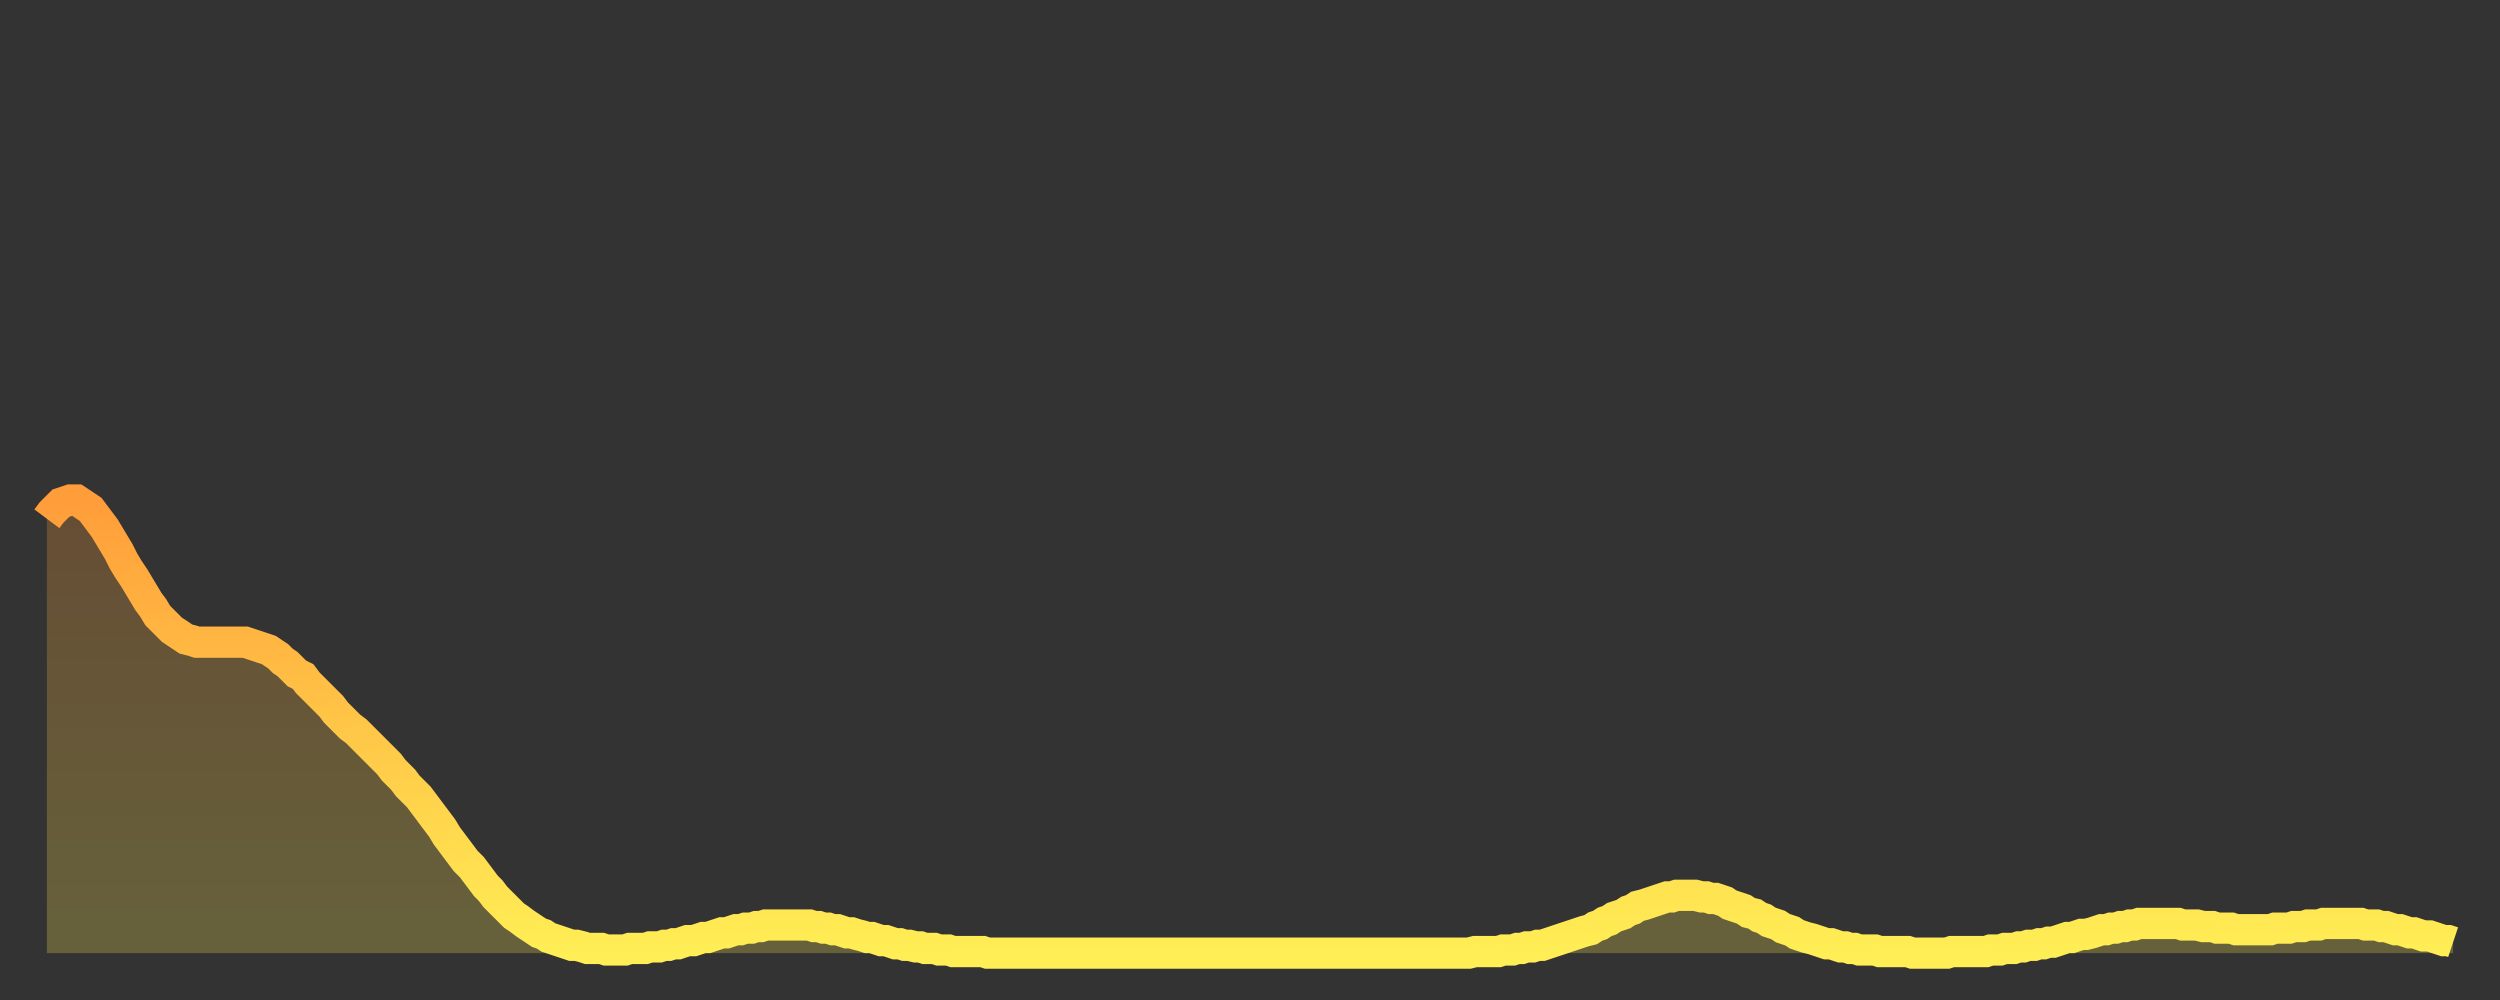 <?xml version="1.0" encoding="utf-8" ?>
<svg baseProfile="full" height="64" version="1.1" width="160" xmlns="http://www.w3.org/2000/svg" xmlns:ev="http://www.w3.org/2001/xml-events" xmlns:xlink="http://www.w3.org/1999/xlink"><rect width="100%" height="100%" fill="#333333" stroke="none"/><defs><linearGradient id="id74470" x1="0" x2="0" y1="0" y2="1"><stop offset="0%" stop-color="#ff9d3a" /><stop offset="50%" stop-color="#ffc647" /><stop offset="100%" stop-color="#ffee55" /></linearGradient></defs><g transform="translate(3,3)"><g><path d="M 0.0 30.2 0.3 29.8 0.6 29.5 0.9 29.2 1.2 29.1 1.5 29.0 1.9 29.0 2.2 29.2 2.5 29.4 2.8 29.6 3.1 30.0 3.4 30.4 3.7 30.8 4.0 31.3 4.3 31.8 4.6 32.3 4.9 32.9 5.2 33.4 5.6 34.0 5.9 34.5 6.2 35.0 6.5 35.5 6.8 35.9 7.1 36.4 7.4 36.7 7.7 37.0 8.0 37.3 8.3 37.5 8.6 37.7 8.9 37.9 9.3 38.0 9.6 38.1 9.9 38.1 10.2 38.1 10.5 38.1 10.8 38.1 11.1 38.1 11.4 38.1 11.7 38.1 12.0 38.1 12.3 38.1 12.7 38.1 13.0 38.2 13.3 38.3 13.6 38.4 13.9 38.5 14.2 38.6 14.5 38.8 14.8 39.0 15.1 39.3 15.4 39.5 15.7 39.8 16.0 40.1 16.4 40.3 16.7 40.7 17.0 41.0 17.3 41.3 17.6 41.6 17.9 41.9 18.2 42.2 18.5 42.6 18.8 42.9 19.1 43.2 19.4 43.5 19.8 43.8 20.1 44.1 20.4 44.4 20.7 44.7 21.0 45.0 21.3 45.3 21.6 45.6 21.9 45.9 22.2 46.3 22.5 46.6 22.8 46.9 23.1 47.3 23.5 47.7 23.8 48.0 24.1 48.4 24.4 48.8 24.7 49.2 25.0 49.6 25.3 50.0 25.6 50.5 25.9 50.9 26.2 51.3 26.5 51.7 26.8 52.1 27.2 52.5 27.5 52.9 27.8 53.3 28.1 53.7 28.4 54.0 28.7 54.4 29.0 54.7 29.3 55.0 29.6 55.3 29.9 55.6 30.2 55.8 30.6 56.1 30.9 56.3 31.2 56.5 31.5 56.7 31.8 56.8 32.1 57.0 32.4 57.1 32.7 57.2 33.0 57.3 33.3 57.4 33.6 57.5 33.9 57.5 34.3 57.6 34.6 57.7 34.9 57.7 35.2 57.7 35.5 57.7 35.8 57.8 36.1 57.8 36.4 57.8 36.7 57.8 37.0 57.8 37.3 57.7 37.7 57.7 38.0 57.7 38.3 57.7 38.6 57.6 38.9 57.6 39.2 57.6 39.5 57.5 39.8 57.5 40.1 57.4 40.4 57.4 40.7 57.3 41.0 57.2 41.4 57.2 41.7 57.1 42.0 57.0 42.3 57.0 42.6 56.9 42.9 56.8 43.2 56.7 43.5 56.7 43.8 56.6 44.1 56.5 44.4 56.5 44.7 56.4 45.1 56.4 45.4 56.3 45.7 56.3 46.0 56.2 46.3 56.2 46.6 56.2 46.9 56.2 47.2 56.2 47.5 56.2 47.8 56.2 48.1 56.2 48.5 56.2 48.8 56.2 49.1 56.3 49.4 56.3 49.7 56.4 50.0 56.4 50.3 56.5 50.6 56.5 50.9 56.6 51.2 56.7 51.5 56.7 51.8 56.8 52.2 56.9 52.5 57.0 52.8 57.0 53.1 57.1 53.4 57.2 53.7 57.2 54.0 57.3 54.3 57.4 54.6 57.4 54.9 57.5 55.2 57.5 55.6 57.6 55.9 57.6 56.2 57.7 56.5 57.7 56.8 57.7 57.1 57.8 57.4 57.8 57.7 57.8 58.0 57.9 58.3 57.9 58.6 57.9 58.9 57.9 59.3 57.9 59.6 57.9 59.9 57.9 60.2 58.0 60.5 58.0 60.8 58.0 61.1 58.0 61.4 58.0 61.7 58.0 62.0 58.0 62.3 58.0 62.6 58.0 63.0 58.0 63.3 58.0 63.6 58.0 63.9 58.0 64.2 58.0 64.5 58.0 64.8 58.0 65.1 58.0 65.4 58.0 65.7 58.0 66.0 58.0 66.4 58.0 66.7 58.0 67.0 58.0 67.3 58.0 67.6 58.0 67.9 58.0 68.2 58.0 68.5 58.0 68.8 58.0 69.1 58.0 69.4 58.0 69.7 58.0 70.1 58.0 70.4 58.0 70.7 58.0 71.0 58.0 71.3 58.0 71.6 58.0 71.9 58.0 72.2 58.0 72.5 58.0 72.8 58.0 73.1 58.0 73.5 58.0 73.8 58.0 74.1 58.0 74.4 58.0 74.7 58.0 75.0 58.0 75.3 58.0 75.6 58.0 75.9 58.0 76.2 58.0 76.5 58.0 76.8 58.0 77.2 58.0 77.5 58.0 77.8 58.0 78.1 58.0 78.4 58.0 78.7 58.0 79.0 58.0 79.3 58.0 79.6 58.0 79.9 58.0 80.2 58.0 80.5 58.0 80.9 58.0 81.2 58.0 81.5 58.0 81.8 58.0 82.1 58.0 82.4 58.0 82.7 58.0 83.0 58.0 83.3 58.0 83.6 58.0 83.9 58.0 84.3 58.0 84.6 58.0 84.9 58.0 85.2 58.0 85.5 58.0 85.8 58.0 86.1 58.0 86.4 58.0 86.7 58.0 87.0 58.0 87.3 58.0 87.6 58.0 88.0 58.0 88.3 58.0 88.6 58.0 88.9 58.0 89.2 58.0 89.5 58.0 89.8 58.0 90.1 58.0 90.4 58.0 90.7 58.0 91.0 58.0 91.4 57.9 91.7 57.9 92.0 57.9 92.3 57.9 92.6 57.9 92.9 57.9 93.2 57.8 93.5 57.8 93.8 57.8 94.1 57.7 94.4 57.7 94.7 57.6 95.1 57.6 95.4 57.5 95.7 57.5 96.0 57.4 96.3 57.3 96.6 57.2 96.9 57.1 97.2 57.0 97.5 56.9 97.8 56.8 98.1 56.7 98.4 56.6 98.8 56.5 99.1 56.3 99.4 56.2 99.7 56.0 100.0 55.9 100.3 55.7 100.6 55.6 100.9 55.5 101.2 55.3 101.5 55.2 101.8 55.0 102.2 54.9 102.5 54.8 102.8 54.7 103.1 54.6 103.4 54.5 103.7 54.4 104.0 54.4 104.3 54.3 104.6 54.3 104.9 54.3 105.2 54.3 105.5 54.3 105.9 54.4 106.2 54.4 106.5 54.5 106.8 54.5 107.1 54.6 107.4 54.7 107.7 54.9 108.0 55.0 108.3 55.1 108.6 55.2 108.9 55.4 109.3 55.5 109.6 55.7 109.9 55.8 110.2 56.0 110.5 56.1 110.8 56.2 111.1 56.4 111.4 56.5 111.7 56.6 112.0 56.8 112.3 56.9 112.6 57.0 113.0 57.1 113.3 57.2 113.6 57.3 113.9 57.4 114.2 57.4 114.5 57.5 114.8 57.6 115.1 57.6 115.4 57.7 115.7 57.7 116.0 57.8 116.3 57.8 116.7 57.8 117.0 57.8 117.3 57.9 117.6 57.9 117.9 57.9 118.2 57.9 118.5 57.9 118.8 57.9 119.1 57.9 119.4 58.0 119.7 58.0 120.1 58.0 120.4 58.0 120.7 58.0 121.0 58.0 121.3 58.0 121.6 58.0 121.9 57.9 122.2 57.9 122.5 57.9 122.8 57.9 123.1 57.9 123.4 57.9 123.8 57.9 124.1 57.9 124.4 57.8 124.7 57.8 125.0 57.8 125.3 57.7 125.6 57.7 125.9 57.7 126.2 57.6 126.5 57.6 126.8 57.5 127.2 57.5 127.5 57.4 127.8 57.4 128.1 57.3 128.4 57.3 128.7 57.2 129.0 57.1 129.3 57.0 129.6 57.0 129.9 56.9 130.2 56.8 130.5 56.8 130.9 56.7 131.2 56.6 131.5 56.5 131.8 56.5 132.1 56.4 132.4 56.4 132.7 56.3 133.0 56.3 133.3 56.2 133.6 56.2 133.9 56.1 134.2 56.1 134.6 56.1 134.9 56.1 135.2 56.1 135.5 56.1 135.8 56.1 136.1 56.1 136.4 56.1 136.7 56.2 137.0 56.2 137.3 56.2 137.6 56.2 138.0 56.3 138.3 56.3 138.6 56.3 138.9 56.4 139.2 56.4 139.5 56.4 139.8 56.4 140.1 56.5 140.4 56.5 140.7 56.5 141.0 56.5 141.3 56.5 141.7 56.5 142.0 56.5 142.3 56.5 142.6 56.4 142.9 56.4 143.2 56.4 143.5 56.4 143.8 56.3 144.1 56.3 144.4 56.3 144.7 56.2 145.1 56.2 145.4 56.2 145.7 56.1 146.0 56.1 146.3 56.1 146.6 56.1 146.9 56.1 147.2 56.1 147.5 56.1 147.8 56.1 148.1 56.1 148.4 56.2 148.8 56.2 149.1 56.2 149.4 56.3 149.7 56.3 150.0 56.4 150.3 56.5 150.6 56.5 150.9 56.6 151.2 56.7 151.5 56.7 151.8 56.8 152.1 56.9 152.5 56.9 152.8 57.0 153.1 57.1 153.4 57.2 153.7 57.2 154.0 57.3" fill="none" id="graph-curve" opacity="1" stroke="url(#id74470)" stroke-width="2" /><path d="M 0 58 L 0.0 30.2 0.3 29.8 0.6 29.5 0.9 29.2 1.2 29.1 1.5 29.0 1.9 29.0 2.2 29.2 2.5 29.4 2.8 29.6 3.1 30.0 3.4 30.4 3.7 30.8 4.0 31.3 4.3 31.8 4.6 32.3 4.9 32.9 5.2 33.4 5.6 34.0 5.9 34.5 6.2 35.0 6.5 35.5 6.8 35.9 7.1 36.4 7.4 36.7 7.7 37.0 8.0 37.3 8.3 37.5 8.6 37.7 8.9 37.9 9.3 38.0 9.6 38.1 9.9 38.1 10.2 38.1 10.5 38.1 10.8 38.1 11.1 38.1 11.4 38.1 11.7 38.1 12.0 38.1 12.3 38.1 12.7 38.1 13.0 38.2 13.3 38.3 13.6 38.4 13.9 38.5 14.2 38.6 14.5 38.8 14.8 39.0 15.1 39.3 15.4 39.5 15.7 39.8 16.0 40.1 16.4 40.3 16.7 40.7 17.0 41.0 17.3 41.3 17.6 41.6 17.9 41.9 18.2 42.2 18.5 42.6 18.8 42.9 19.1 43.2 19.4 43.5 19.8 43.8 20.1 44.1 20.4 44.4 20.7 44.7 21.0 45.0 21.3 45.3 21.6 45.6 21.9 45.9 22.2 46.3 22.5 46.6 22.8 46.9 23.1 47.3 23.5 47.7 23.8 48.0 24.1 48.4 24.4 48.8 24.7 49.2 25.0 49.6 25.3 50.0 25.6 50.5 25.9 50.9 26.2 51.3 26.5 51.7 26.8 52.1 27.2 52.5 27.5 52.9 27.8 53.3 28.1 53.7 28.4 54.0 28.7 54.4 29.0 54.7 29.3 55.0 29.6 55.3 29.9 55.6 30.2 55.8 30.6 56.1 30.9 56.3 31.2 56.5 31.5 56.7 31.8 56.8 32.1 57.0 32.4 57.1 32.7 57.2 33.0 57.3 33.3 57.4 33.6 57.5 33.9 57.5 34.3 57.6 34.6 57.7 34.9 57.7 35.2 57.7 35.5 57.7 35.8 57.8 36.1 57.8 36.4 57.8 36.7 57.8 37.0 57.8 37.3 57.7 37.7 57.7 38.0 57.7 38.3 57.7 38.6 57.6 38.9 57.6 39.2 57.6 39.5 57.5 39.8 57.5 40.1 57.4 40.4 57.4 40.7 57.3 41.0 57.2 41.4 57.2 41.7 57.1 42.0 57.0 42.3 57.0 42.6 56.9 42.9 56.8 43.2 56.7 43.5 56.7 43.8 56.6 44.1 56.5 44.4 56.5 44.7 56.4 45.1 56.4 45.4 56.3 45.7 56.3 46.0 56.2 46.3 56.2 46.6 56.2 46.9 56.2 47.2 56.2 47.5 56.2 47.8 56.2 48.1 56.2 48.5 56.2 48.8 56.2 49.1 56.3 49.4 56.3 49.7 56.4 50.0 56.4 50.3 56.5 50.6 56.5 50.9 56.6 51.2 56.7 51.5 56.7 51.8 56.8 52.2 56.9 52.5 57.0 52.8 57.0 53.1 57.1 53.4 57.2 53.7 57.2 54.0 57.3 54.3 57.4 54.6 57.4 54.9 57.5 55.2 57.5 55.6 57.6 55.9 57.6 56.2 57.7 56.5 57.7 56.8 57.7 57.1 57.8 57.4 57.8 57.7 57.8 58.0 57.9 58.3 57.9 58.6 57.9 58.9 57.9 59.3 57.9 59.6 57.9 59.9 57.9 60.2 58.0 60.5 58.0 60.8 58.0 61.1 58.0 61.4 58.0 61.7 58.0 62.0 58.0 62.3 58.0 62.6 58.0 63.0 58.0 63.3 58.0 63.6 58.0 63.9 58.0 64.2 58.0 64.5 58.0 64.8 58.0 65.1 58.0 65.4 58.0 65.7 58.0 66.0 58.0 66.4 58.0 66.7 58.0 67.0 58.0 67.3 58.0 67.6 58.0 67.9 58.0 68.2 58.0 68.5 58.0 68.8 58.0 69.1 58.0 69.4 58.0 69.7 58.0 70.1 58.0 70.4 58.0 70.7 58.0 71.0 58.0 71.3 58.0 71.6 58.0 71.9 58.0 72.2 58.0 72.5 58.0 72.8 58.0 73.1 58.0 73.5 58.0 73.8 58.0 74.1 58.0 74.4 58.0 74.7 58.0 75.0 58.0 75.3 58.0 75.6 58.0 75.9 58.0 76.2 58.0 76.5 58.0 76.8 58.0 77.2 58.0 77.5 58.0 77.8 58.0 78.1 58.0 78.4 58.0 78.7 58.0 79.0 58.0 79.3 58.0 79.6 58.0 79.9 58.0 80.2 58.0 80.5 58.0 80.9 58.0 81.2 58.0 81.5 58.0 81.8 58.0 82.1 58.0 82.4 58.0 82.7 58.0 83.0 58.0 83.3 58.0 83.6 58.0 83.9 58.0 84.3 58.0 84.6 58.0 84.9 58.0 85.2 58.0 85.5 58.0 85.8 58.0 86.1 58.0 86.4 58.0 86.7 58.0 87.0 58.0 87.3 58.0 87.6 58.0 88.0 58.0 88.3 58.0 88.6 58.0 88.9 58.0 89.2 58.0 89.5 58.0 89.8 58.0 90.1 58.0 90.4 58.0 90.7 58.0 91.0 58.0 91.4 57.9 91.7 57.9 92.0 57.9 92.3 57.9 92.6 57.9 92.9 57.9 93.2 57.8 93.5 57.8 93.8 57.8 94.1 57.7 94.4 57.7 94.7 57.6 95.1 57.6 95.4 57.5 95.7 57.5 96.0 57.4 96.3 57.3 96.6 57.2 96.9 57.1 97.2 57.0 97.5 56.9 97.8 56.8 98.1 56.7 98.4 56.6 98.8 56.5 99.1 56.3 99.4 56.2 99.7 56.0 100.0 55.9 100.3 55.7 100.6 55.6 100.9 55.5 101.2 55.3 101.5 55.2 101.8 55.0 102.2 54.9 102.5 54.8 102.8 54.7 103.1 54.6 103.4 54.5 103.7 54.4 104.0 54.4 104.3 54.3 104.6 54.3 104.9 54.3 105.2 54.3 105.5 54.3 105.9 54.4 106.2 54.4 106.5 54.5 106.8 54.5 107.1 54.6 107.4 54.7 107.7 54.9 108.0 55.0 108.3 55.1 108.6 55.2 108.9 55.4 109.3 55.5 109.6 55.7 109.9 55.8 110.2 56.0 110.5 56.1 110.8 56.2 111.1 56.4 111.4 56.5 111.7 56.6 112.0 56.8 112.3 56.9 112.6 57.0 113.0 57.1 113.3 57.2 113.6 57.3 113.9 57.4 114.2 57.4 114.5 57.5 114.8 57.6 115.1 57.6 115.4 57.7 115.7 57.7 116.0 57.8 116.3 57.8 116.7 57.8 117.0 57.8 117.3 57.9 117.6 57.9 117.9 57.9 118.2 57.9 118.5 57.9 118.8 57.9 119.1 57.9 119.4 58.0 119.7 58.0 120.1 58.0 120.4 58.0 120.7 58.0 121.0 58.0 121.3 58.0 121.6 58.0 121.9 57.9 122.2 57.9 122.5 57.9 122.8 57.9 123.1 57.9 123.4 57.9 123.8 57.9 124.1 57.9 124.4 57.8 124.7 57.8 125.0 57.8 125.3 57.7 125.6 57.7 125.9 57.7 126.2 57.6 126.5 57.6 126.8 57.5 127.2 57.5 127.5 57.4 127.8 57.4 128.1 57.3 128.4 57.3 128.7 57.2 129.0 57.1 129.3 57.0 129.6 57.0 129.9 56.9 130.2 56.8 130.5 56.8 130.9 56.7 131.2 56.6 131.5 56.5 131.8 56.5 132.1 56.4 132.4 56.4 132.7 56.3 133.0 56.3 133.3 56.2 133.6 56.2 133.9 56.1 134.2 56.1 134.6 56.1 134.9 56.1 135.2 56.1 135.5 56.1 135.8 56.1 136.1 56.1 136.4 56.1 136.7 56.2 137.0 56.2 137.3 56.2 137.6 56.2 138.0 56.3 138.3 56.3 138.6 56.3 138.9 56.4 139.2 56.4 139.5 56.4 139.8 56.4 140.1 56.5 140.4 56.5 140.7 56.5 141.0 56.5 141.3 56.5 141.7 56.5 142.0 56.5 142.3 56.5 142.6 56.4 142.9 56.4 143.2 56.4 143.5 56.4 143.8 56.3 144.1 56.3 144.4 56.3 144.7 56.2 145.1 56.2 145.4 56.2 145.7 56.1 146.0 56.1 146.3 56.1 146.6 56.1 146.9 56.1 147.2 56.1 147.5 56.1 147.8 56.1 148.1 56.1 148.4 56.2 148.8 56.2 149.1 56.2 149.4 56.3 149.7 56.3 150.0 56.4 150.3 56.5 150.6 56.5 150.9 56.6 151.2 56.7 151.5 56.7 151.8 56.8 152.1 56.9 152.5 56.9 152.8 57.0 153.1 57.1 153.4 57.2 153.7 57.2 154.0 57.3 154 58" fill="url(#id74470)" fill-opacity=".25" id="graph-shadow" /></g></g></svg>